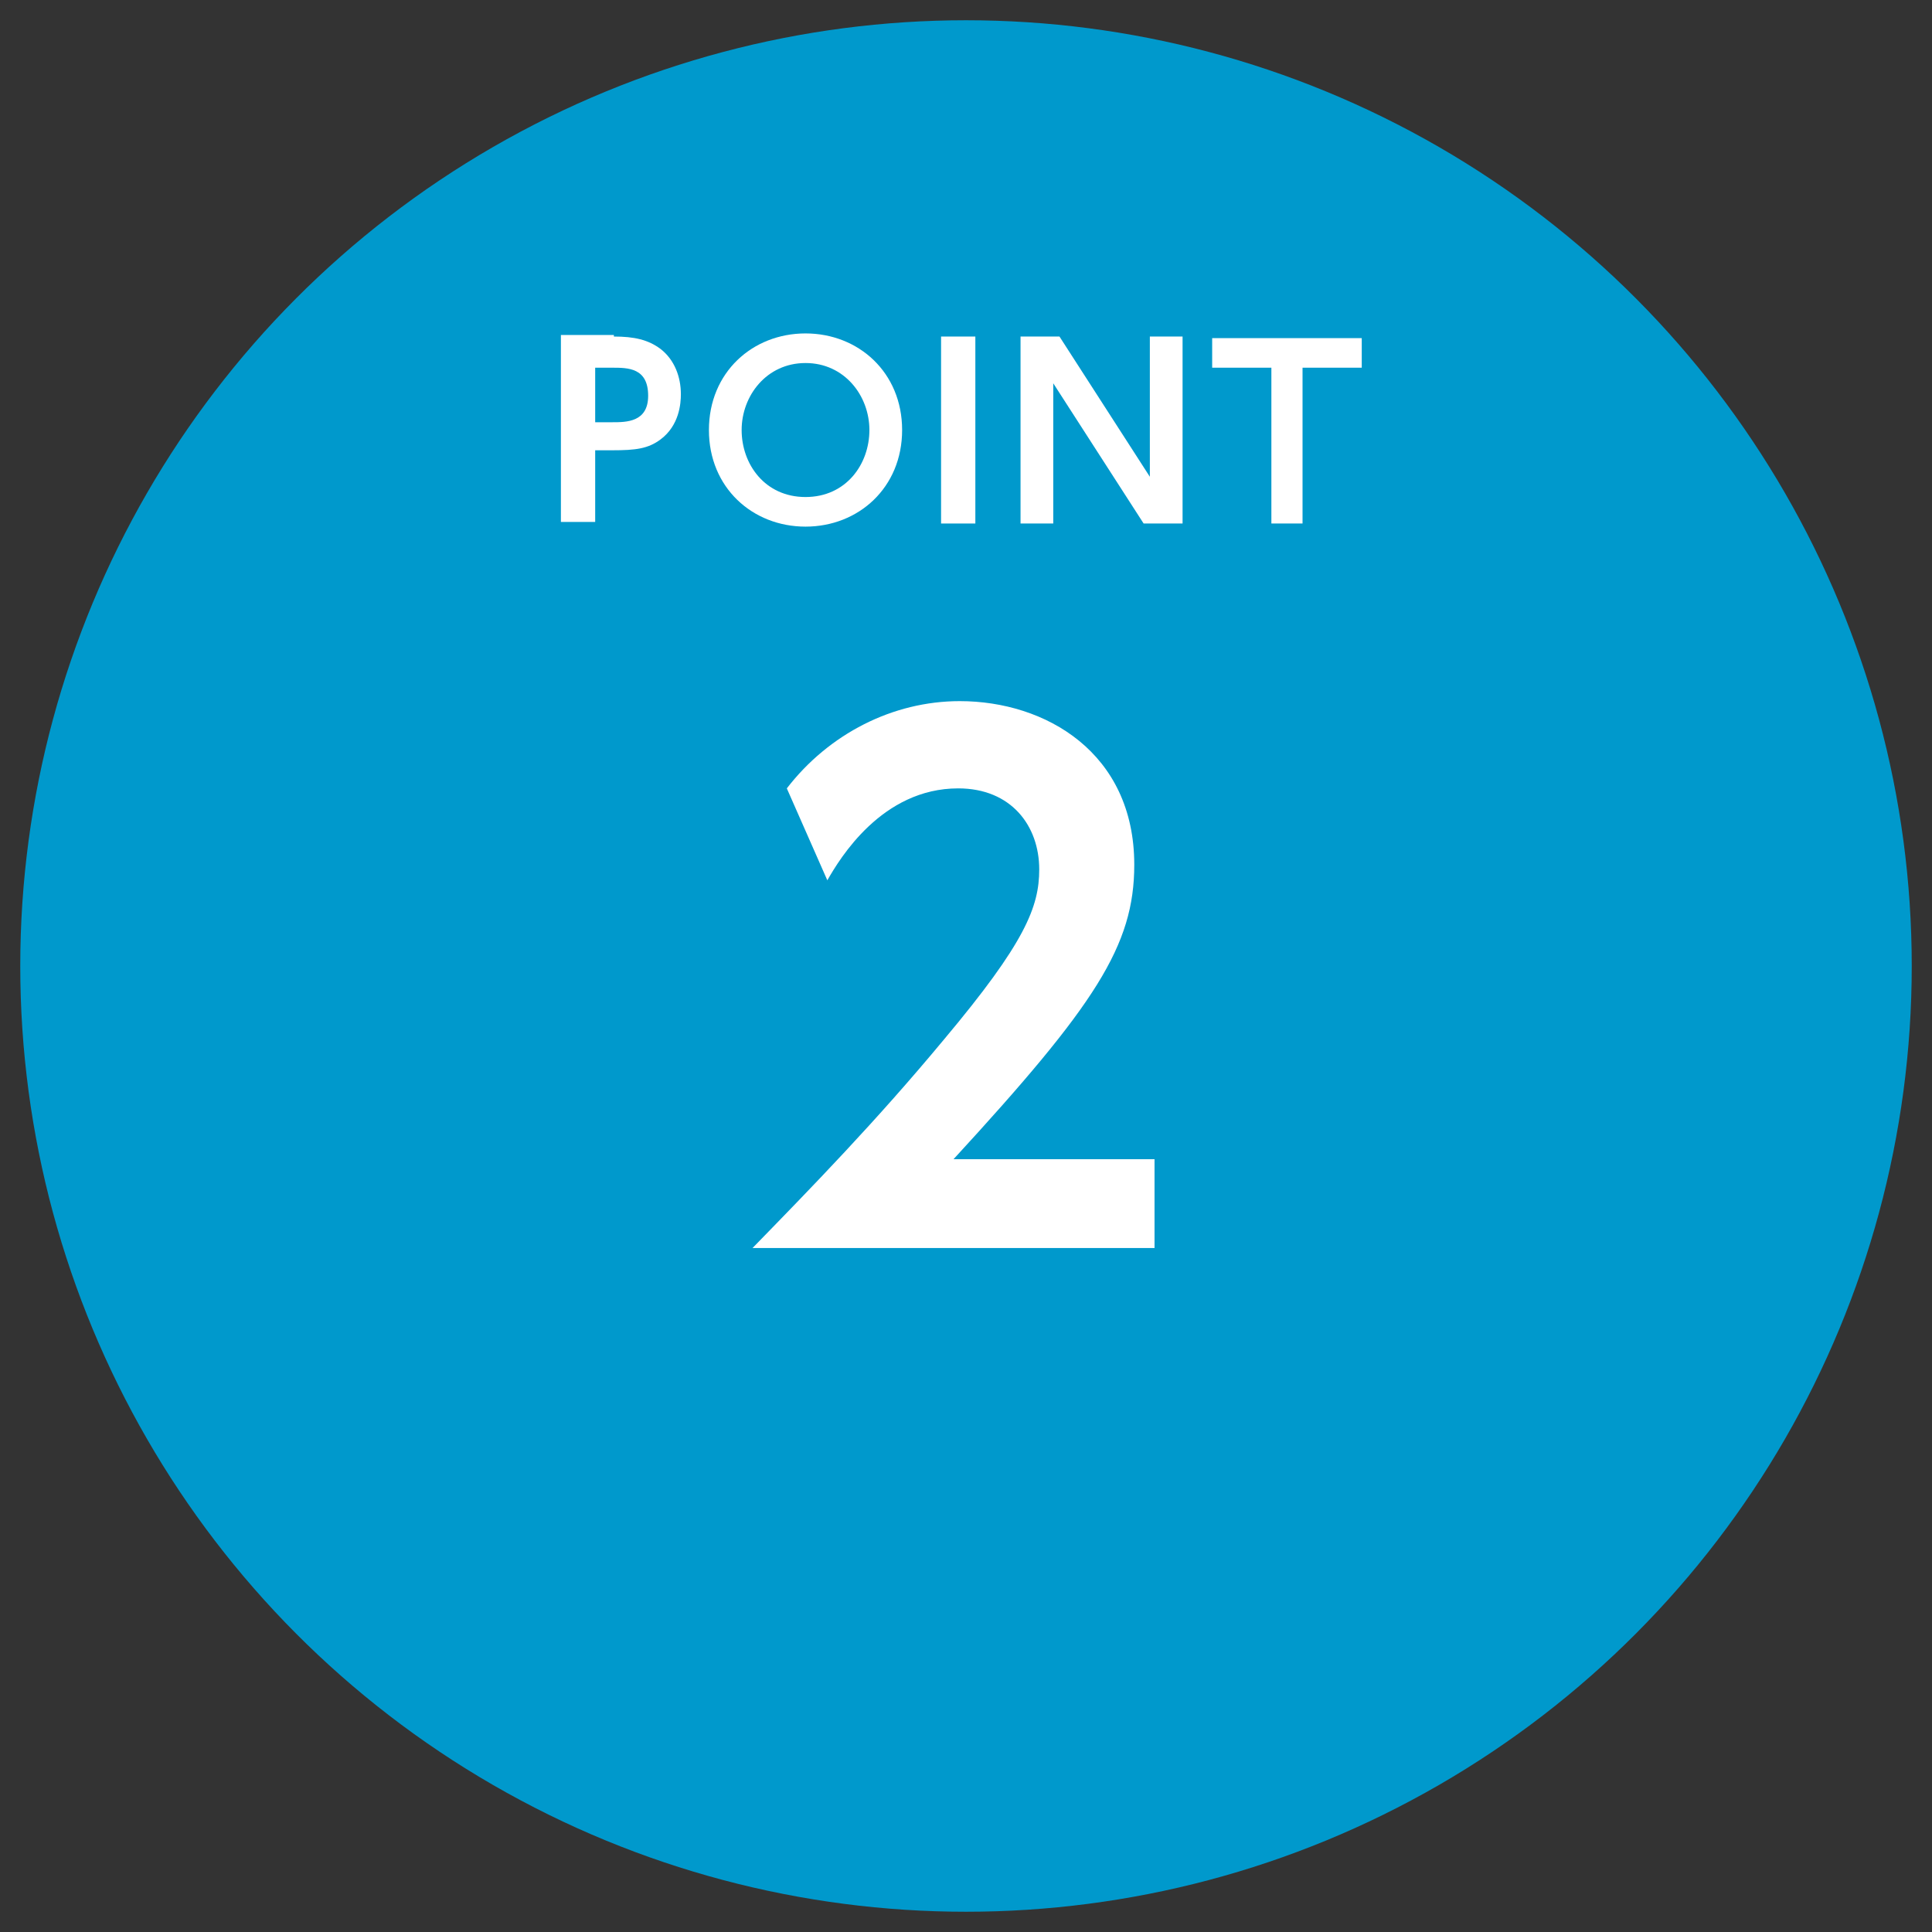 <?xml version="1.0" encoding="utf-8"?>
<!-- Generator: Adobe Illustrator 26.5.0, SVG Export Plug-In . SVG Version: 6.00 Build 0)  -->
<svg version="1.1" id="レイヤー_1" xmlns="http://www.w3.org/2000/svg" xmlns:xlink="http://www.w3.org/1999/xlink" x="0px"
	 y="0px" width="124px" height="124px" viewBox="0 0 124 124" style="enable-background:new 0 0 124 124;" xml:space="preserve">
<rect x="0" y="0" width="124" height="124" fill="#333333" stroke="none"/>
<style type="text/css">
	.st0{fill:#0099CC;}
	.st1{fill:#FFFFFF;}
</style>
<g>
	<circle class="st0" cx="62" cy="62" r="60.7"/>
	<g>
		<path class="st1" d="M74.1,74.6v5.5H48.3c3.8-3.9,7.9-8.1,12.3-13.4c5.2-6.2,6.1-8.5,6.1-10.9c0-2.8-1.8-5.2-5.2-5.2
			c-4.9,0-7.6,4.5-8.4,5.9l-2.6-5.9c2.7-3.5,6.8-5.6,11.1-5.6c5.5,0,11.2,3.3,11.2,10.5c0,5.2-2.5,9-11.6,18.9H74.1z"/>
	</g>
	<g>
		<path class="st1" d="M39.4,21.6c1.3,0,2.2,0.2,3,0.8c0.9,0.7,1.3,1.8,1.3,2.9c0,0.6-0.1,2-1.3,2.9c-0.8,0.6-1.6,0.7-3.1,0.7h-1.1
			v4.6H36v-12H39.4z M39.3,27.1c0.9,0,2.3,0,2.3-1.7c0-1.8-1.3-1.8-2.3-1.8h-1.1v3.5H39.3z"/>
		<path class="st1" d="M45.5,27.6c0-3.7,2.8-6.2,6.2-6.2c3.4,0,6.2,2.5,6.2,6.2c0,3.7-2.8,6.2-6.2,6.2
			C48.3,33.8,45.5,31.3,45.5,27.6z M55.8,27.6c0-2.2-1.6-4.3-4.1-4.3c-2.5,0-4.1,2.1-4.1,4.3c0,2.2,1.5,4.3,4.1,4.3
			S55.8,29.8,55.8,27.6z"/>
		<path class="st1" d="M62.6,21.6v12h-2.2v-12H62.6z"/>
		<path class="st1" d="M68,21.6l5.8,9v-9h2.1v12h-2.5l-5.8-9v9h-2.1v-12H68z"/>
		<path class="st1" d="M83.7,33.6h-2.1v-10h-3.8v-1.9h9.6v1.9h-3.8V33.6z"/>
	</g>
</g>
</svg>
